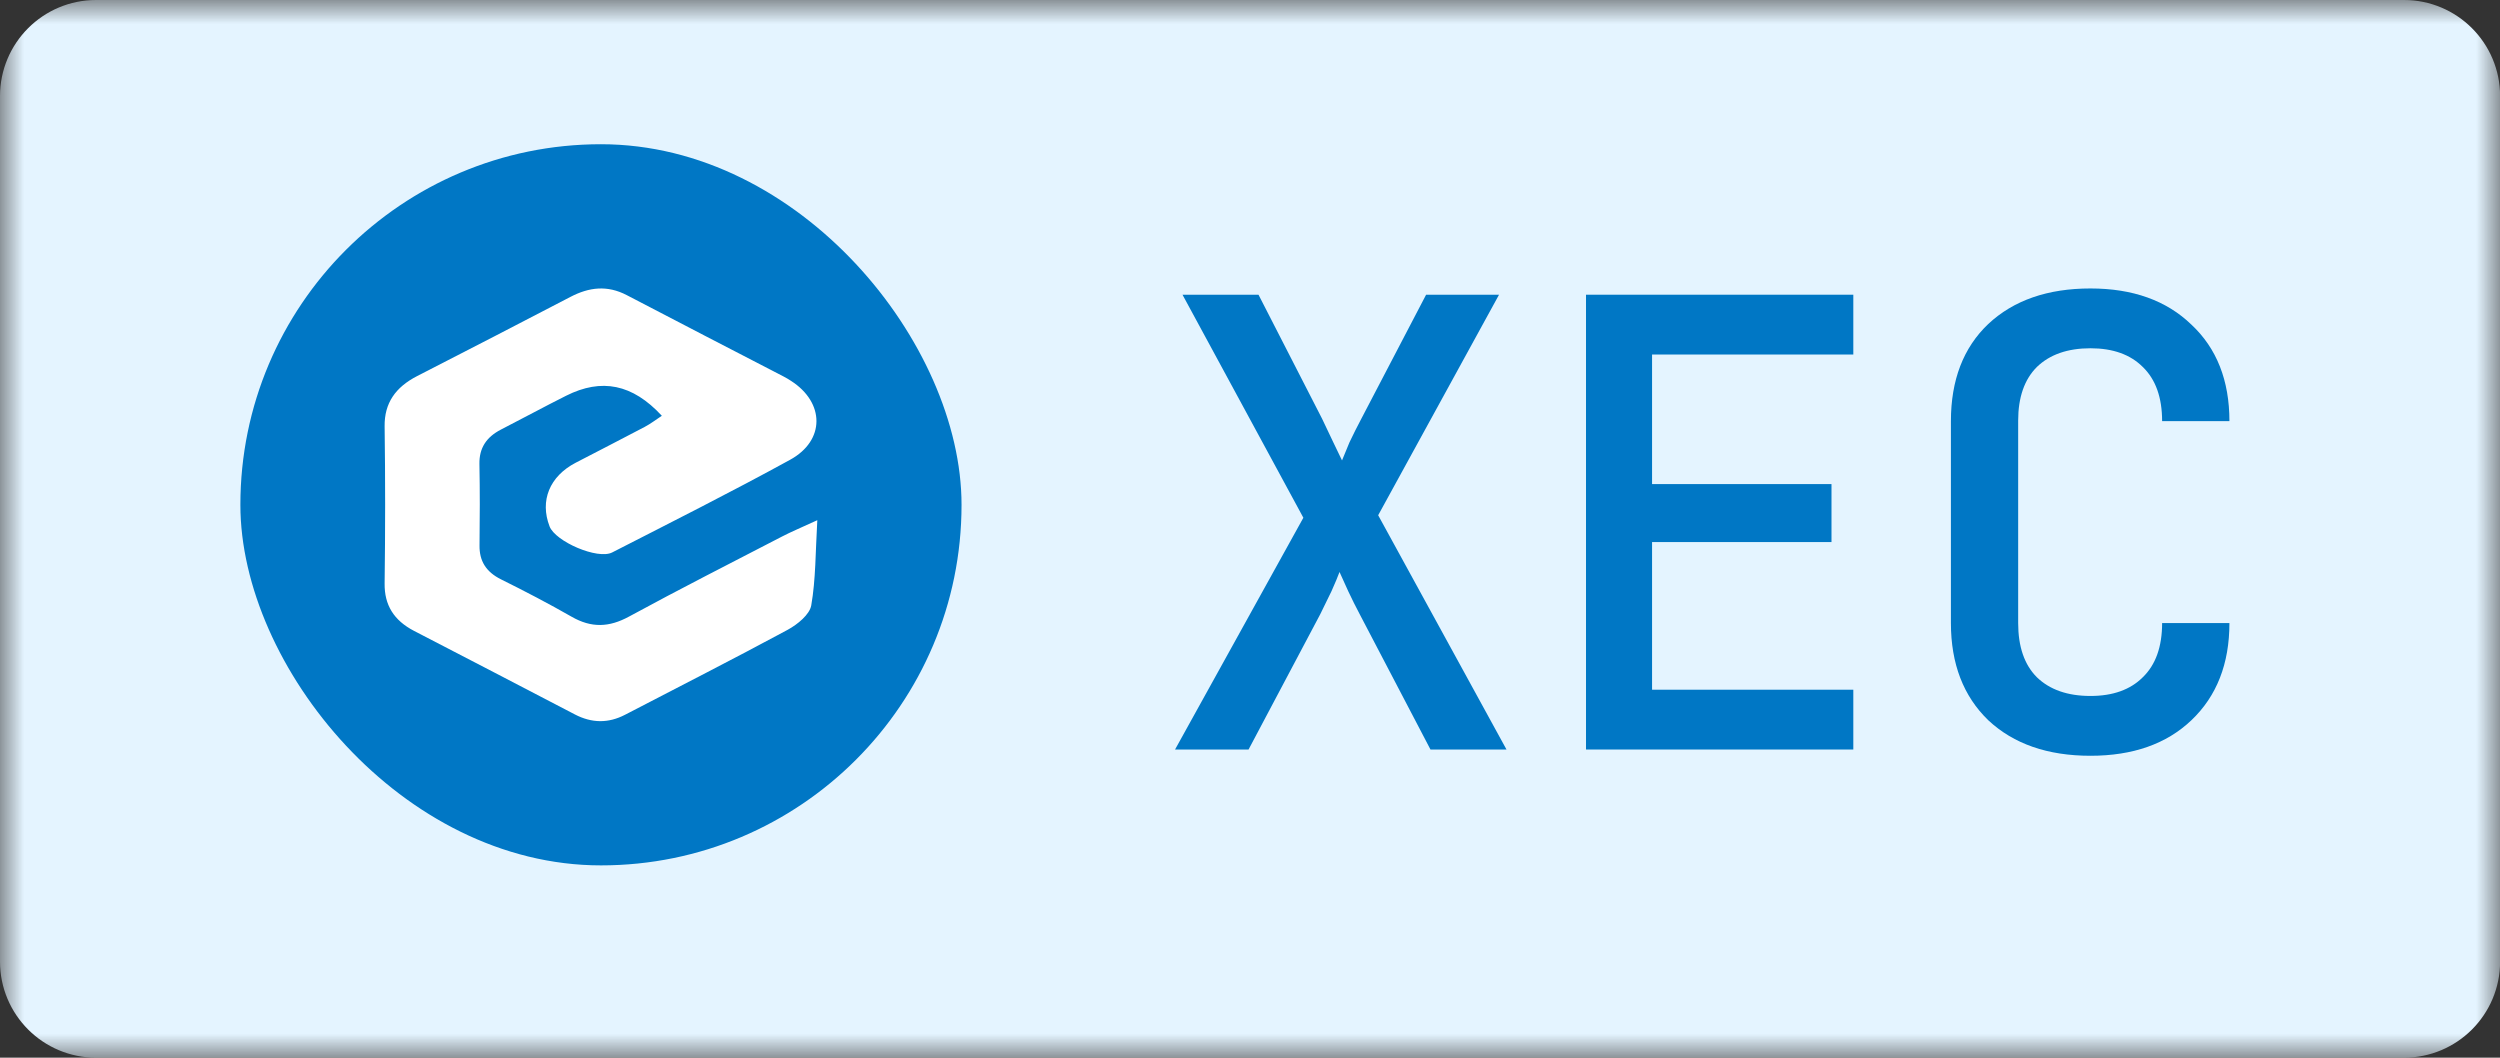 <svg width="52" height="22" viewBox="0 0 52 22" fill="none" xmlns="http://www.w3.org/2000/svg">
<rect x="0" y="0" width="52" height="22" fill="#333333" stroke="none"/>
<g clip-path="url(#clip0_7953_55)">
<mask id="mask0_7953_55" style="mask-type:luminance" maskUnits="userSpaceOnUse" x="0" y="0" width="52" height="22">
<path d="M52 0H0V22H52V0Z" fill="white"/>
</mask>
<g mask="url(#mask0_7953_55)">
<path d="M50.002 0H2C0.895 0 0 0.895 0 2V20C0 21.105 0.895 22 2 22H50.002C51.107 22 52.002 21.105 52.002 20V2C52.002 0.895 51.107 0 50.002 0Z" fill="#E4F4FF"/>
<rect x="5" y="3" width="15" height="15" rx="7.5" fill="#0077C5"/>
<path d="M13.766 8.648C13.156 7.988 12.514 7.86 11.774 8.232C11.319 8.46 10.873 8.703 10.42 8.935C10.112 9.094 9.967 9.323 9.972 9.648C9.983 10.214 9.981 10.78 9.974 11.345C9.97 11.665 10.105 11.894 10.424 12.052C10.92 12.298 11.411 12.554 11.89 12.828C12.3 13.063 12.667 13.052 13.085 12.824C14.133 12.254 15.202 11.711 16.264 11.161C16.456 11.061 16.66 10.977 17 10.82C16.961 11.487 16.969 12.046 16.874 12.592C16.841 12.782 16.591 12.987 16.383 13.1C15.266 13.703 14.132 14.279 13.003 14.866C12.652 15.049 12.307 15.042 11.957 14.86C10.844 14.28 9.729 13.7 8.613 13.123C8.19 12.903 7.995 12.584 8 12.137C8.014 11.047 8.015 9.957 8 8.867C7.994 8.384 8.226 8.054 8.677 7.822C9.742 7.276 10.806 6.728 11.866 6.175C12.255 5.972 12.633 5.928 13.037 6.139C14.122 6.707 15.214 7.269 16.302 7.833C16.356 7.86 16.406 7.892 16.456 7.924C17.155 8.374 17.168 9.162 16.433 9.564C15.217 10.231 13.972 10.857 12.733 11.491C12.431 11.645 11.553 11.265 11.431 10.949C11.225 10.414 11.431 9.908 11.974 9.625C12.451 9.376 12.932 9.133 13.407 8.881C13.533 8.815 13.645 8.728 13.765 8.649L13.766 8.648Z" fill="white"/>
</g>
<path d="M43.482 15.72C42.592 15.72 41.883 15.474 41.356 14.981C40.838 14.48 40.579 13.806 40.579 12.96V8.76C40.579 7.905 40.838 7.231 41.356 6.739C41.883 6.246 42.592 6 43.482 6C44.363 6 45.063 6.251 45.581 6.752C46.108 7.244 46.372 7.914 46.372 8.76H44.972C44.972 8.268 44.838 7.892 44.57 7.633C44.311 7.374 43.948 7.244 43.482 7.244C43.007 7.244 42.635 7.374 42.367 7.633C42.108 7.892 41.978 8.264 41.978 8.748V12.96C41.978 13.452 42.108 13.828 42.367 14.087C42.635 14.346 43.007 14.476 43.482 14.476C43.948 14.476 44.311 14.346 44.57 14.087C44.838 13.828 44.972 13.452 44.972 12.96H46.372C46.372 13.806 46.108 14.48 45.581 14.981C45.063 15.474 44.363 15.72 43.482 15.72Z" fill="#0077C5"/>
<path d="M32.989 15.59V6.13H38.549V7.374H34.363V10.069H38.095V11.275H34.363V14.346H38.549V15.59H32.989Z" fill="#0077C5"/>
<path d="M27.11 10.769L24.441 15.59H25.97L27.46 12.778C27.538 12.623 27.616 12.463 27.694 12.299C27.771 12.126 27.828 11.992 27.862 11.897C27.905 11.992 27.966 12.126 28.044 12.299C28.121 12.463 28.203 12.627 28.29 12.791L29.754 15.59H31.335L28.666 10.717L31.18 6.13H29.663L28.316 8.709C28.229 8.873 28.147 9.037 28.069 9.201C28 9.365 27.948 9.491 27.914 9.577C27.871 9.491 27.81 9.365 27.733 9.201L27.499 8.709L26.177 6.13H24.596L27.11 10.769Z" fill="#0077C5"/>
</g>
<defs>
<clipPath id="clip0_7953_55">
<rect width="52" height="22" fill="white"/>
</clipPath>
</defs>
</svg>
